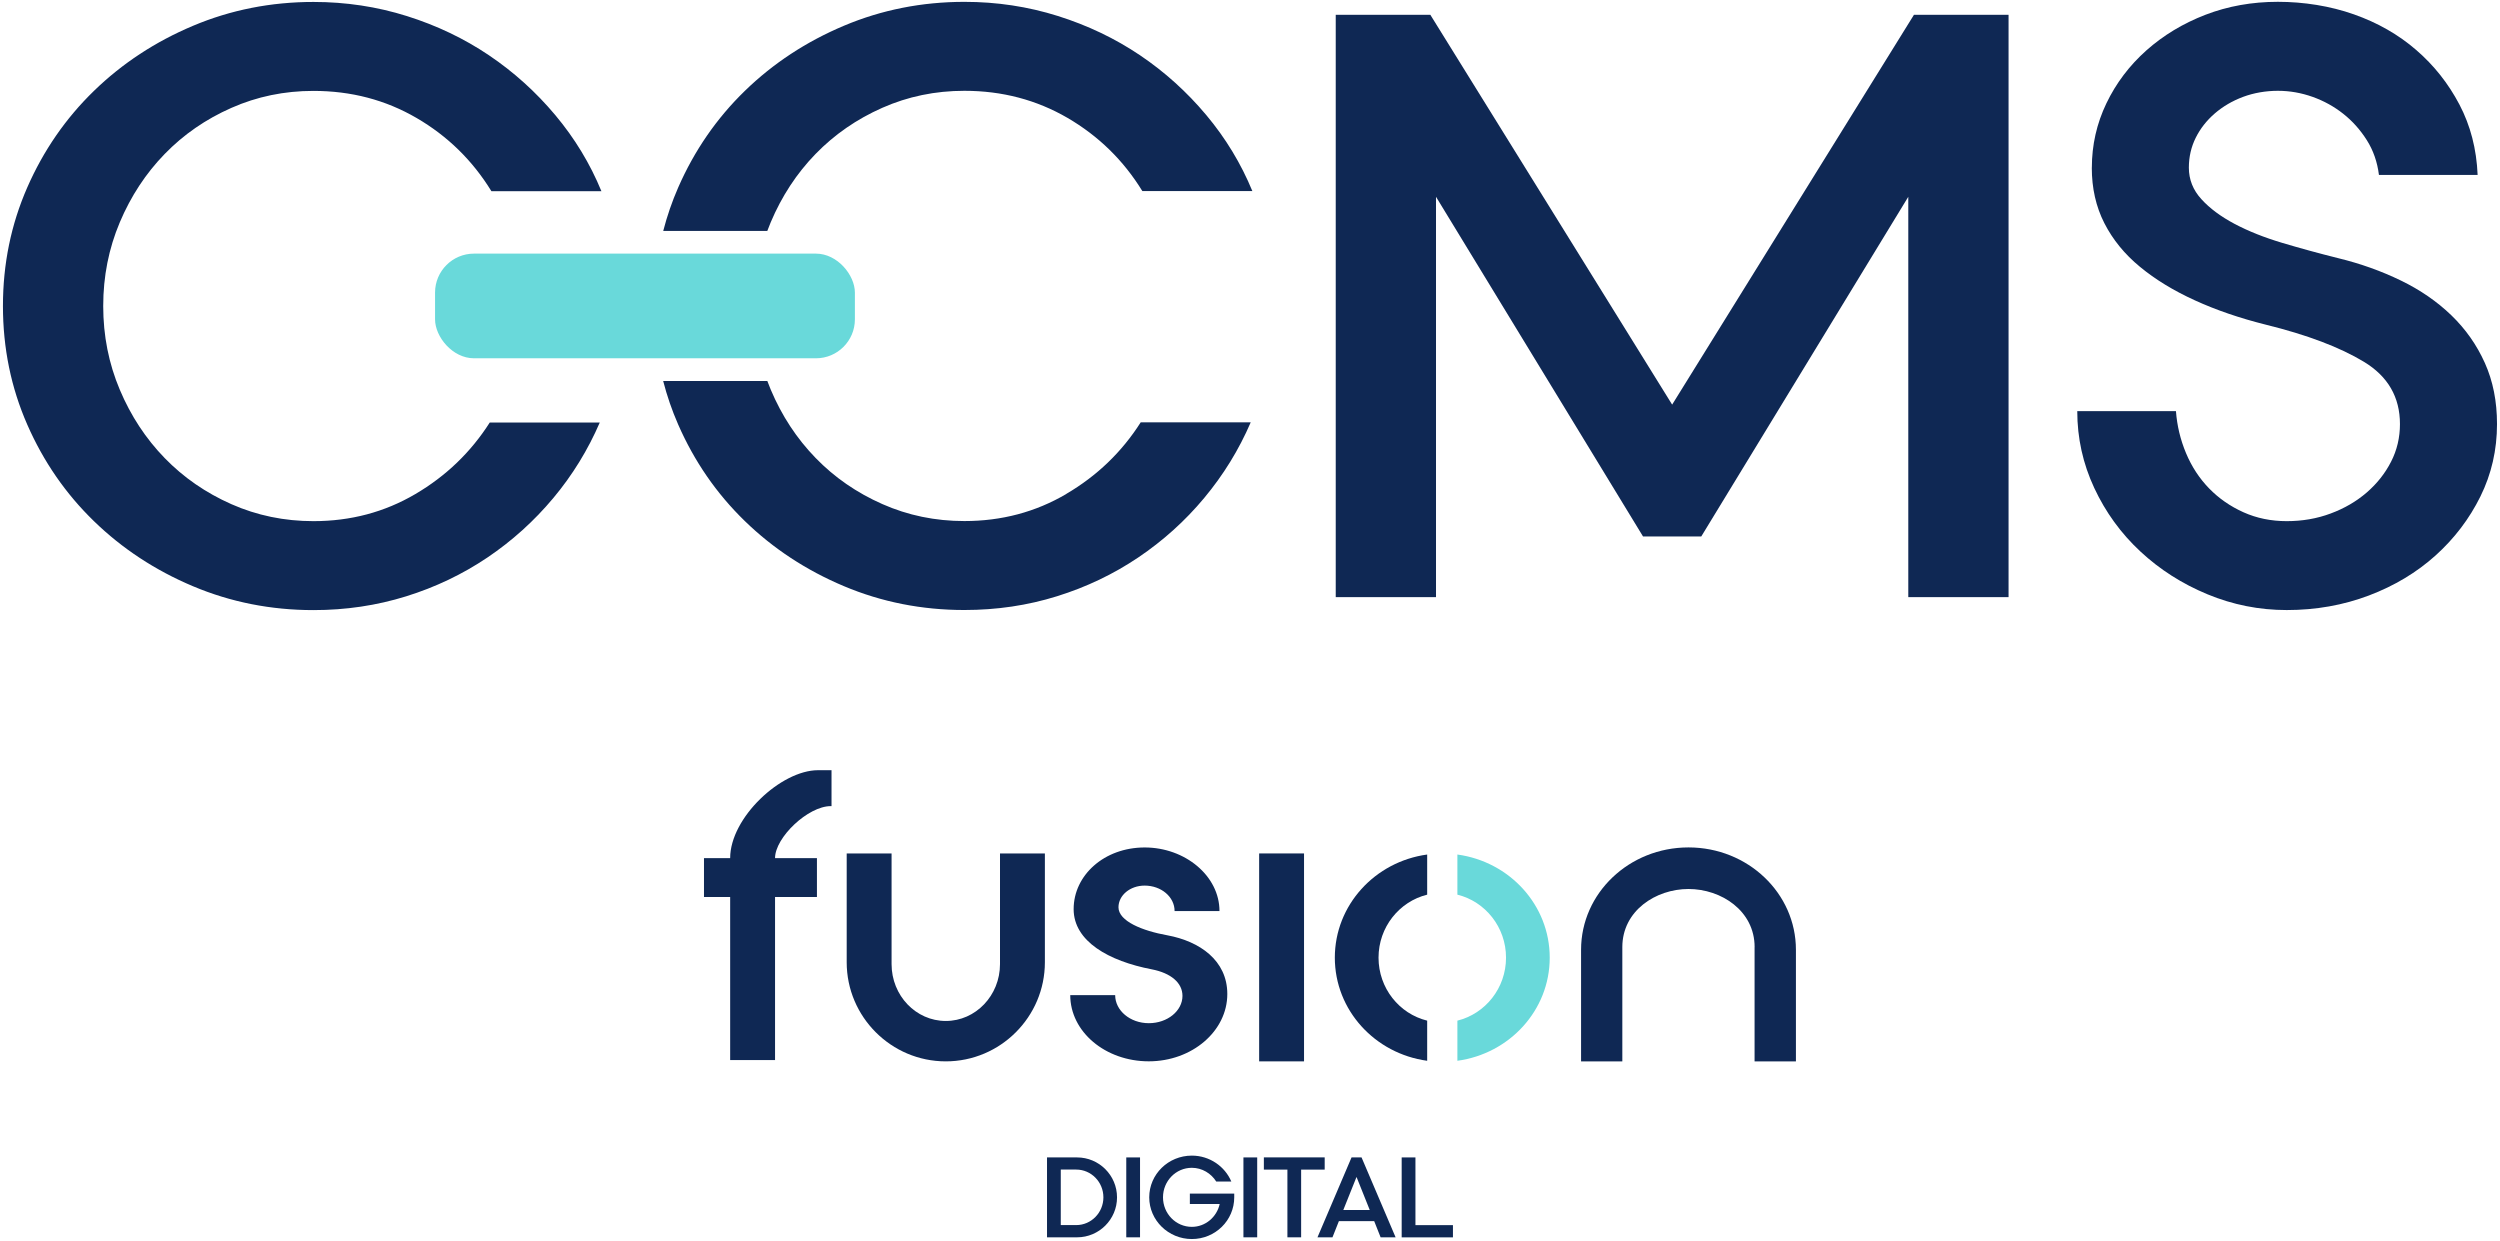 <?xml version="1.0" encoding="UTF-8"?> <svg xmlns="http://www.w3.org/2000/svg" xmlns:xlink="http://www.w3.org/1999/xlink" width="552px" height="274px" viewBox="0 0 552 274" version="1.1"><title>CCMS logo dark</title><g id="Page-1" stroke="none" stroke-width="1" fill="none" fill-rule="evenodd"><g id="CCMS-logo-dark" transform="translate(0.65, 0.4)" fill-rule="nonzero"><path d="M196.21,212.48 C196.21,219.42 201.58,225.03 208.18,225.03 C214.78,225.03 220.15,219.41 220.15,212.48 L220.15,188.04 L230.06,188.04 L230.06,212.07 C230.06,224.13 220.23,233.95 208.18,233.95 C196.13,233.95 186.3,224.12 186.3,212.07 L186.3,188.04 L196.21,188.04 L196.21,212.48 L196.21,212.48 Z" id="Path" fill="#0F2854"></path><path d="M245.58,219.33 C245.58,222.72 248.88,225.52 253.01,225.52 C257.14,225.52 260.44,222.79 260.44,219.49 C260.44,216.6 257.88,214.45 253.67,213.63 C244.17,211.81 236.41,207.44 236.41,200.34 C236.41,192.83 243.18,186.72 252.1,186.72 C261.02,186.72 268.61,193 268.61,200.76 L258.7,200.76 C258.7,197.62 255.73,195.14 252.09,195.14 C248.87,195.14 246.31,197.29 246.31,199.93 C246.31,202.99 251.59,205.13 257.13,206.12 C264.23,207.44 270.34,211.65 270.34,219.08 C270.34,227.26 262.58,233.94 253,233.94 C243.42,233.94 235.66,227.42 235.66,219.32 L245.57,219.32 L245.58,219.33 Z" id="Path" fill="#0F2854"></path><polygon id="Path" fill="#0F2854" points="287.28 233.95 277.37 233.95 277.37 188.04 287.28 188.04"></polygon><path d="M386.77,208.72 C386.77,200.7 379.4,195.89 372.17,195.89 C364.94,195.89 357.56,200.7 357.56,208.72 L357.56,233.95 L348.45,233.95 L348.45,209.31 C348.45,196.82 359.06,186.71 372.17,186.71 C385.28,186.71 395.89,196.82 395.89,209.31 L395.89,233.95 L386.76,233.95 L386.76,208.72 L386.77,208.72 Z" id="Path" fill="#0F2854"></path><path d="M182.96,177.59 L182.79,177.59 C177.75,177.59 170.48,184.53 170.48,189.07 L179.73,189.07 L179.73,197.66 L170.48,197.66 L170.48,233.66 L160.57,233.66 L160.57,197.66 L154.79,197.66 L154.79,189.07 L160.57,189.07 C160.57,180.15 171.79,169.66 179.98,169.66 L182.95,169.66 L182.95,177.59 L182.96,177.59 Z" id="Path" fill="#0F2854"></path><path d="M321.14,188.28 L321.14,197.14 C327.32,198.66 331.88,204.33 331.88,211.05 C331.88,217.77 327.32,223.43 321.14,224.96 L321.14,233.82 C332.67,232.25 341.53,222.66 341.53,211.05 C341.53,199.44 332.67,189.85 321.14,188.28 Z" id="Path" fill="#69D9DA"></path><path d="M314.47,224.96 C308.29,223.44 303.73,217.77 303.73,211.05 C303.73,204.33 308.29,198.67 314.47,197.14 L314.47,188.28 C302.94,189.85 294.08,199.44 294.08,211.05 C294.08,222.66 302.94,232.25 314.47,233.82 L314.47,224.96 Z" id="Path" fill="#0F2854"></path><g id="Group" transform="translate(230.53, 254.76)" fill="#0F2854"><path d="M5.68434189e-14,18.04 L5.68434189e-14,0.4 L6.64,0.4 C11.49,0.4 15.46,4.35 15.46,9.22 C15.46,14.09 11.49,18.04 6.64,18.04 L5.68434189e-14,18.04 L5.68434189e-14,18.04 Z M6.45,15.34 C9.76,15.34 12.45,12.6 12.45,9.21 C12.45,5.82 9.75,3.08 6.45,3.08 L3.04,3.08 L3.04,15.33 L6.45,15.33 L6.45,15.34 Z" id="Shape"></path><polygon id="Path" points="17.5 0.4 20.54 0.4 20.54 18.04 17.5 18.04"></polygon><path d="M31.54,8.38 L41.34,8.38 L41.34,9.21 C41.34,14.31 37.15,18.42 31.98,18.42 C26.81,18.42 22.57,14.3 22.57,9.21 C22.57,4.12 26.78,0 31.98,0 C35.9,0 39.28,2.38 40.7,5.73 L37.37,5.73 C36.24,3.92 34.23,2.69 31.98,2.69 C28.45,2.69 25.61,5.61 25.61,9.21 C25.61,12.81 28.45,15.73 31.98,15.73 C34.97,15.73 37.49,13.57 38.13,10.68 L31.54,10.68 L31.54,8.38 L31.54,8.38 Z" id="Path"></path><polygon id="Path" points="43.37 0.4 46.41 0.4 46.41 18.04 43.37 18.04"></polygon><polygon id="Path" points="56.12 18.04 53.08 18.04 53.08 3.09 47.88 3.09 47.88 0.39 61.31 0.39 61.31 3.09 56.11 3.09 56.11 18.04"></polygon><path d="M73.66,18.04 L72.24,14.46 L64.45,14.46 L63.03,18.04 L59.72,18.04 L67.24,0.4 L69.45,0.4 L76.97,18.04 L73.66,18.04 L73.66,18.04 Z M65.43,12.01 L71.26,12.01 L68.34,4.71 L65.42,12.01 L65.43,12.01 Z" id="Shape"></path><polygon id="Path" points="78.31 18.04 78.31 0.4 81.35 0.4 81.35 15.35 89.63 15.35 89.63 18.05 78.31 18.05"></polygon></g><path d="M131.79,92.87 C129.17,98.94 125.75,104.51 121.52,109.57 C117.29,114.63 112.44,119.01 106.97,122.7 C101.49,126.39 95.51,129.25 89.02,131.27 C82.53,133.29 75.72,134.31 68.57,134.31 C59.16,134.31 50.29,132.55 41.96,129.04 C33.63,125.53 26.34,120.74 20.09,114.67 C13.84,108.6 8.93,101.49 5.36,93.33 C1.79,85.18 0,76.46 0,67.17 C0,57.88 1.79,49.17 5.36,41.01 C8.93,32.86 13.84,25.74 20.09,19.67 C26.34,13.6 33.63,8.81 41.96,5.3 C50.29,1.79 59.16,0.03 68.57,0.03 C75.71,0.03 82.59,1.07 89.2,3.15 C95.81,5.23 101.85,8.12 107.32,11.81 C112.79,15.5 117.68,19.91 121.96,25.02 C126.25,30.14 129.64,35.73 132.14,41.81 L107.85,41.81 C103.68,35.02 98.18,29.64 91.33,25.65 C84.48,21.66 76.89,19.67 68.56,19.67 C62.13,19.67 56.09,20.92 50.44,23.42 C44.78,25.92 39.87,29.31 35.71,33.6 C31.54,37.89 28.24,42.92 25.8,48.69 C23.36,54.47 22.14,60.63 22.14,67.17 C22.14,73.71 23.36,79.88 25.8,85.65 C28.24,91.43 31.54,96.45 35.71,100.74 C39.88,105.03 44.79,108.42 50.44,110.92 C56.09,113.42 62.14,114.67 68.56,114.67 C76.77,114.67 84.27,112.68 91.06,108.69 C97.85,104.7 103.32,99.43 107.49,92.89 L131.78,92.89 L131.79,92.87 Z" id="Path" fill="#0F2854"></path><g id="Group" transform="translate(294.28, 0)" fill="#0F2854"><polygon id="Path" points="127.67 2.87 148.56 2.87 148.56 131.44 126.42 131.44 126.42 43.05 80.71 118.05 67.85 118.05 22.14 43.05 22.14 131.44 -1.13686838e-13 131.44 -1.13686838e-13 2.87 20.89 2.87 74.28 88.94 127.67 2.87"></polygon><path d="M166.95,36.62 C166.95,31.62 168.02,26.89 170.16,22.42 C172.3,17.96 175.25,14.06 179,10.72 C182.75,7.39 187.09,4.77 192.04,2.86 C196.98,0.96 202.31,0 208.02,0 C213.73,0 219.57,0.92 224.81,2.77 C230.05,4.62 234.63,7.23 238.56,10.63 C242.49,14.02 245.67,18.04 248.11,22.68 C250.55,27.32 251.89,32.5 252.13,38.22 L230.34,38.22 C229.98,35.36 229.09,32.8 227.66,30.54 C226.23,28.28 224.5,26.34 222.48,24.74 C220.45,23.13 218.19,21.88 215.7,20.99 C213.2,20.1 210.64,19.65 208.02,19.65 C205.4,19.65 202.72,20.1 200.34,20.99 C197.96,21.88 195.88,23.11 194.09,24.65 C192.3,26.2 190.9,27.98 189.89,30.01 C188.88,32.04 188.37,34.24 188.37,36.62 C188.37,39.24 189.29,41.56 191.14,43.58 C192.98,45.61 195.43,47.42 198.46,49.03 C201.5,50.64 205.01,52.04 209,53.23 C212.99,54.42 217.12,55.55 221.41,56.62 C226.29,57.81 230.87,59.45 235.16,61.53 C239.45,63.61 243.17,66.17 246.32,69.21 C249.47,72.25 251.94,75.76 253.73,79.75 C255.52,83.74 256.41,88.23 256.41,93.23 C256.41,98.94 255.19,104.27 252.75,109.21 C250.31,114.15 247,118.5 242.84,122.25 C238.67,126 233.76,128.95 228.11,131.09 C222.45,133.23 216.41,134.3 209.98,134.3 C203.91,134.3 198.08,133.14 192.48,130.82 C186.88,128.5 181.94,125.35 177.66,121.36 C173.37,117.37 169.98,112.7 167.48,107.34 C164.98,101.98 163.73,96.33 163.73,90.38 L185.52,90.38 C185.76,93.59 186.5,96.69 187.75,99.67 C189,102.65 190.7,105.24 192.84,107.44 C194.98,109.64 197.51,111.4 200.43,112.71 C203.35,114.02 206.53,114.67 209.98,114.67 C213.43,114.67 216.68,114.11 219.71,112.97 C222.75,111.84 225.39,110.29 227.66,108.33 C229.92,106.37 231.71,104.11 233.02,101.54 C234.33,98.98 234.98,96.21 234.98,93.24 C234.98,87.29 232.33,82.7 227.03,79.49 C221.73,76.28 214.5,73.54 205.33,71.28 C199.62,69.85 194.41,68.07 189.71,65.92 C185.01,63.78 180.96,61.31 177.57,58.51 C174.18,55.72 171.56,52.5 169.71,48.87 C167.86,45.24 166.94,41.16 166.94,36.64 L166.95,36.62 Z" id="Path"></path></g><rect id="Rectangle" fill="#69D9DA" x="95.41" y="55.6" width="92.7" height="23.11" rx="8.6"></rect><g id="Group" transform="translate(145.78, 0.01)" fill="#0F2854"><path d="M22.99,50.58 C23.23,49.93 23.48,49.29 23.75,48.66 C26.19,42.89 29.49,37.86 33.66,33.57 C37.83,29.28 42.74,25.89 48.39,23.39 C54.04,20.89 60.09,19.64 66.51,19.64 C74.84,19.64 82.43,21.64 89.28,25.62 C96.12,29.61 101.63,34.99 105.8,41.78 L130.09,41.78 C127.59,35.71 124.2,30.11 119.91,24.99 C115.62,19.87 110.74,15.47 105.27,11.78 C99.79,8.09 93.75,5.2 87.15,3.12 C80.54,1.04 73.67,-5.68434189e-14 66.53,-5.68434189e-14 C57.12,-5.68434189e-14 48.25,1.76 39.92,5.27 C31.59,8.78 24.3,13.57 18.05,19.64 C11.8,25.71 6.89,32.83 3.32,40.98 C1.95,44.1 0.86,47.3 0.01,50.58 L23.01,50.58 L22.99,50.58 Z" id="Path"></path><path d="M89.01,108.66 C82.22,112.65 74.72,114.64 66.51,114.64 C60.08,114.64 54.04,113.39 48.39,110.89 C42.73,108.39 37.82,105 33.66,100.71 C29.49,96.42 26.19,91.4 23.75,85.62 C23.48,84.99 23.24,84.36 23,83.72 L0,83.72 C0.84,86.99 1.94,90.19 3.3,93.3 C6.87,101.46 11.78,108.57 18.03,114.64 C24.28,120.71 31.57,125.5 39.9,129.01 C48.23,132.52 57.1,134.28 66.51,134.28 C73.65,134.28 80.47,133.27 86.96,131.24 C93.45,129.22 99.43,126.36 104.91,122.67 C110.38,118.98 115.24,114.61 119.46,109.54 C123.68,104.48 127.11,98.92 129.73,92.84 L105.44,92.84 C101.27,99.39 95.8,104.66 89.01,108.64 L89.01,108.66 Z" id="Path"></path></g></g></g></svg> 